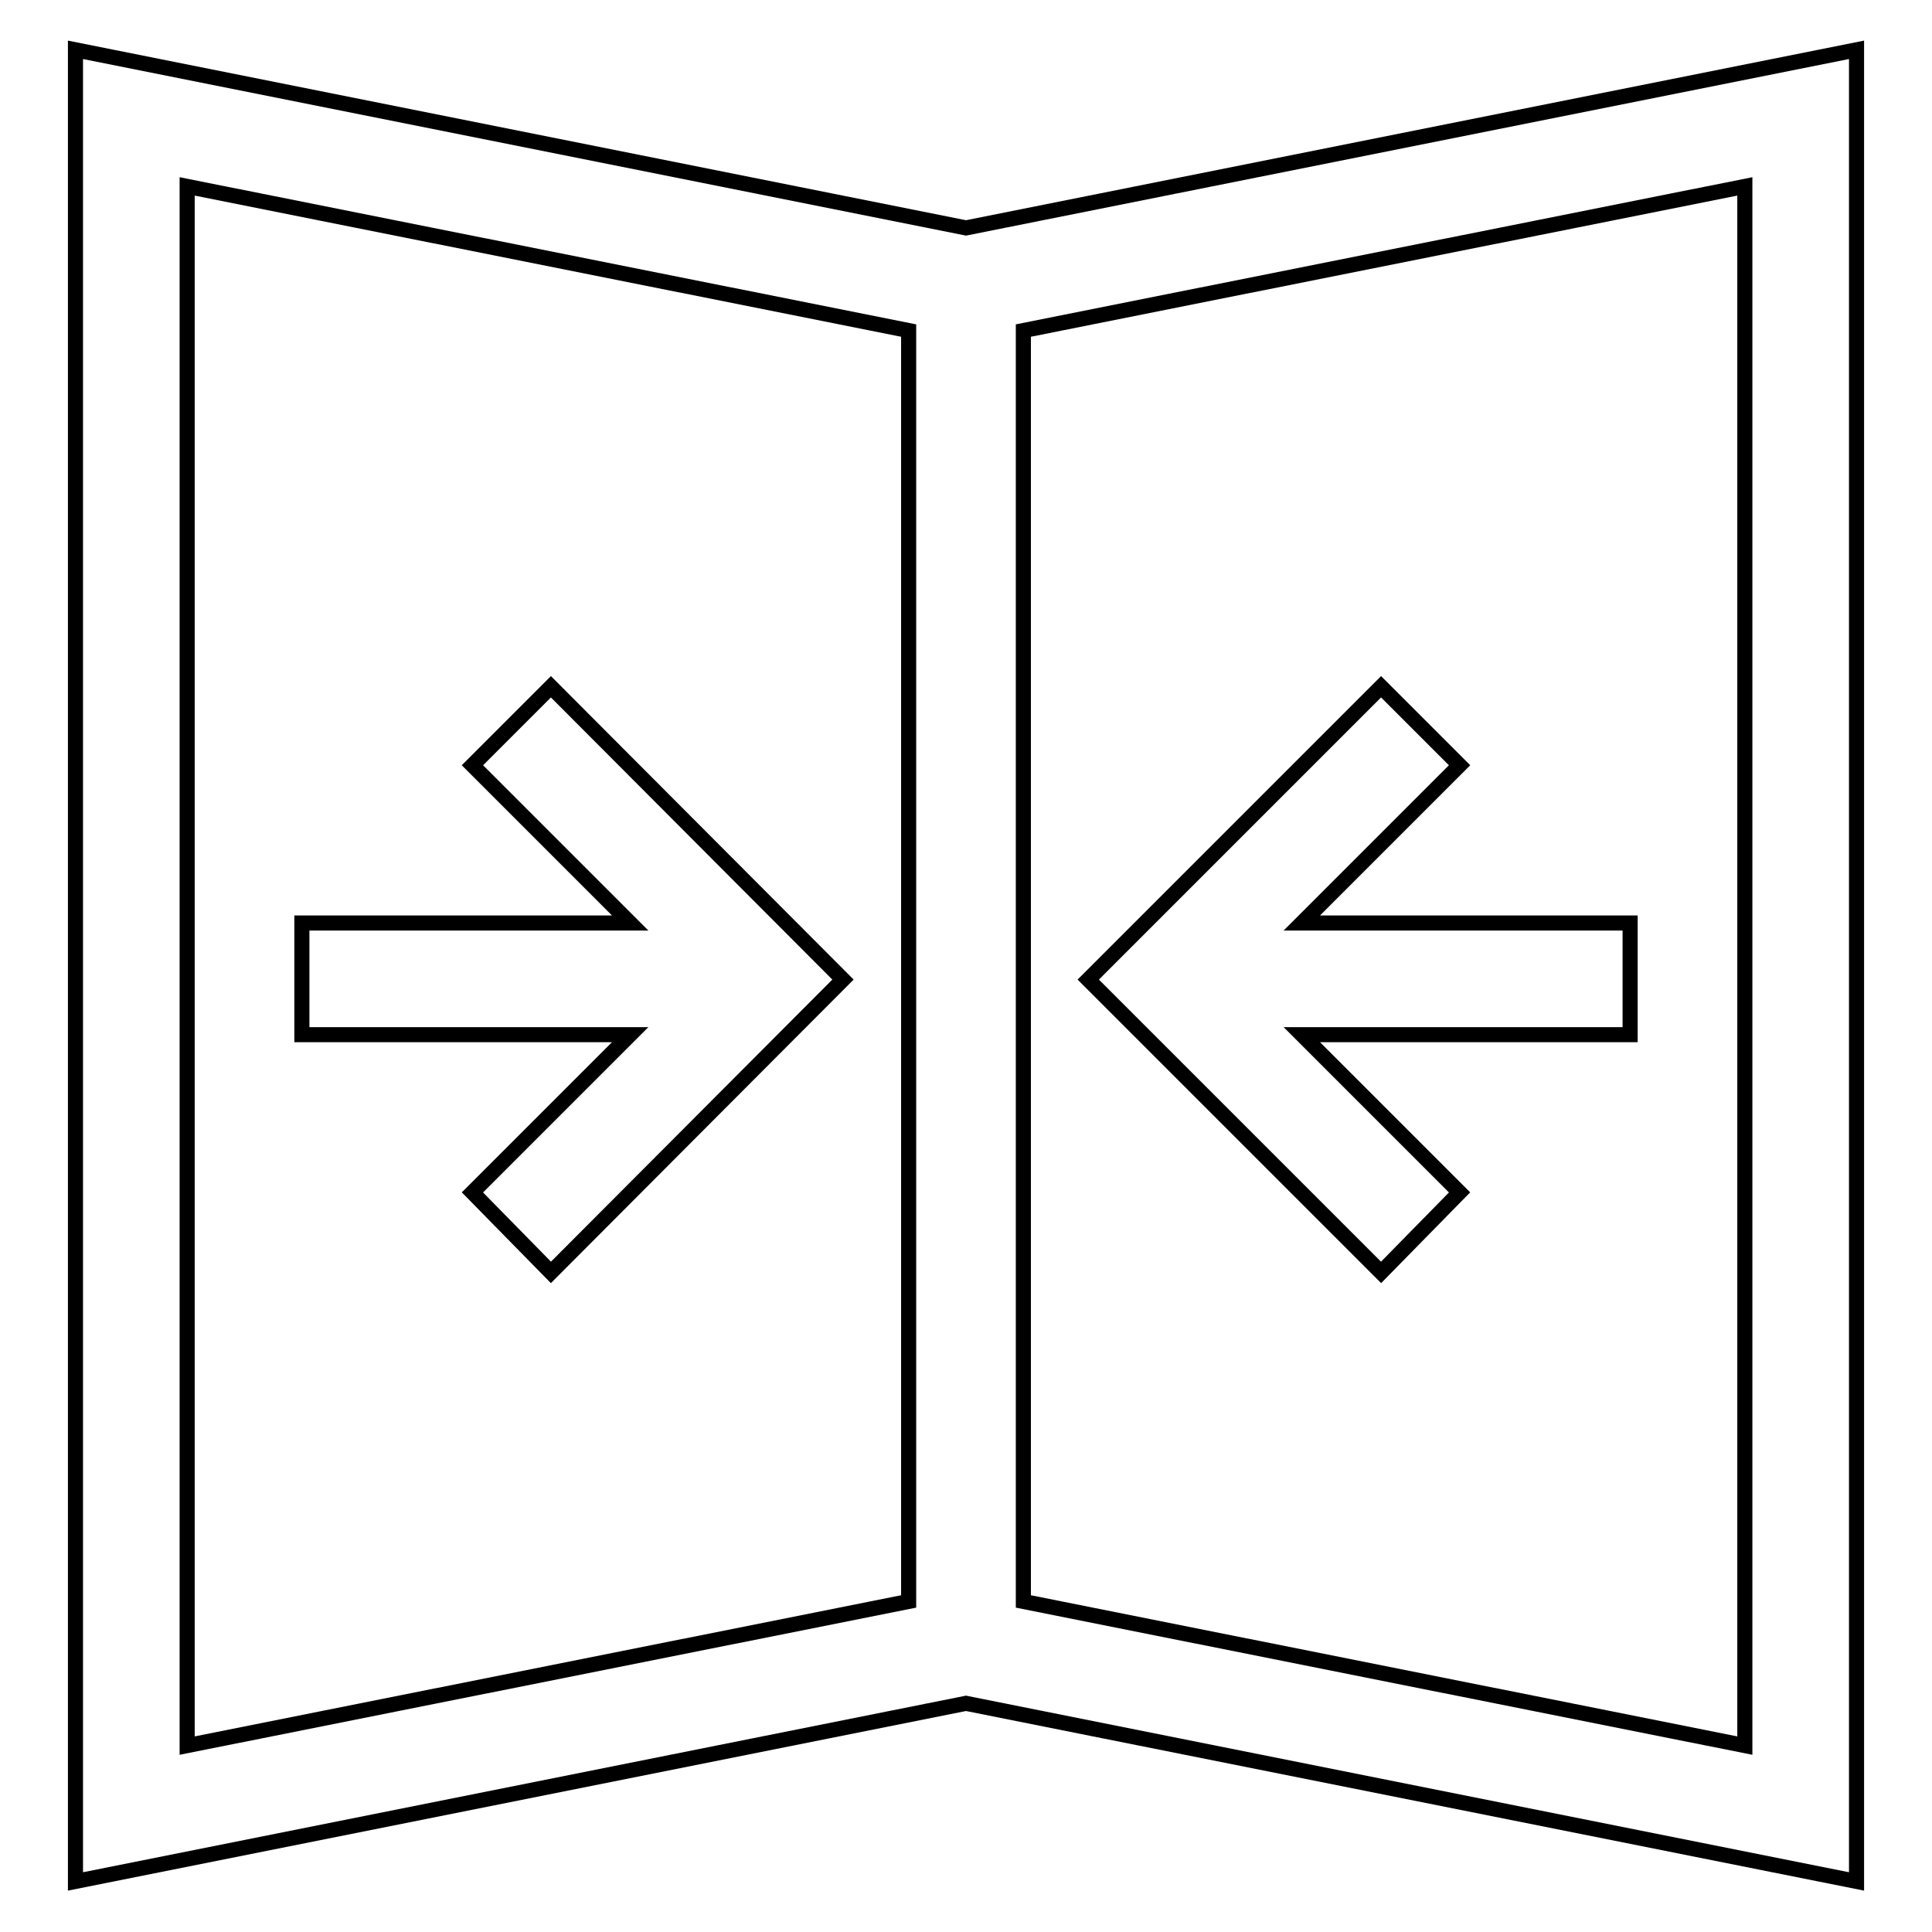 <?xml version="1.0" encoding="utf-8"?>
<!-- Svg Vector Icons : http://www.onlinewebfonts.com/icon -->
<!DOCTYPE svg PUBLIC "-//W3C//DTD SVG 1.1//EN" "http://www.w3.org/Graphics/SVG/1.1/DTD/svg11.dtd">
<svg version="1.1" xmlns="http://www.w3.org/2000/svg" xmlns:xlink="http://www.w3.org/1999/xlink" x="0px" y="0px" viewBox="0 0 256 256" enable-background="new 0 0 256 256" xml:space="preserve">
<g> <path stroke-width="2" fill-opacity="0" stroke="#000000"  d="M73,91l-10.4,10.4l20.9,20.9H40v14.8h43.5l-20.9,20.9L73,168.6l38.7-38.8L73,91L73,91z"/> <path stroke-width="2" fill-opacity="0" stroke="#000000"  d="M246,6.6L128,30.2L10,6.6v242.7l118-23.6l118,23.6V6.6z M24.8,24.7l95.6,19.1v168.4l-95.6,19.1V24.7z  M231.2,231.3l-95.6-19.1V43.8l95.6-19.1V231.3z"/> <path stroke-width="2" fill-opacity="0" stroke="#000000"  d="M183,91l10.4,10.4l-20.9,20.9H216v14.8h-43.5l20.9,20.9L183,168.6l-38.8-38.8L183,91L183,91z"/></g>
</svg>